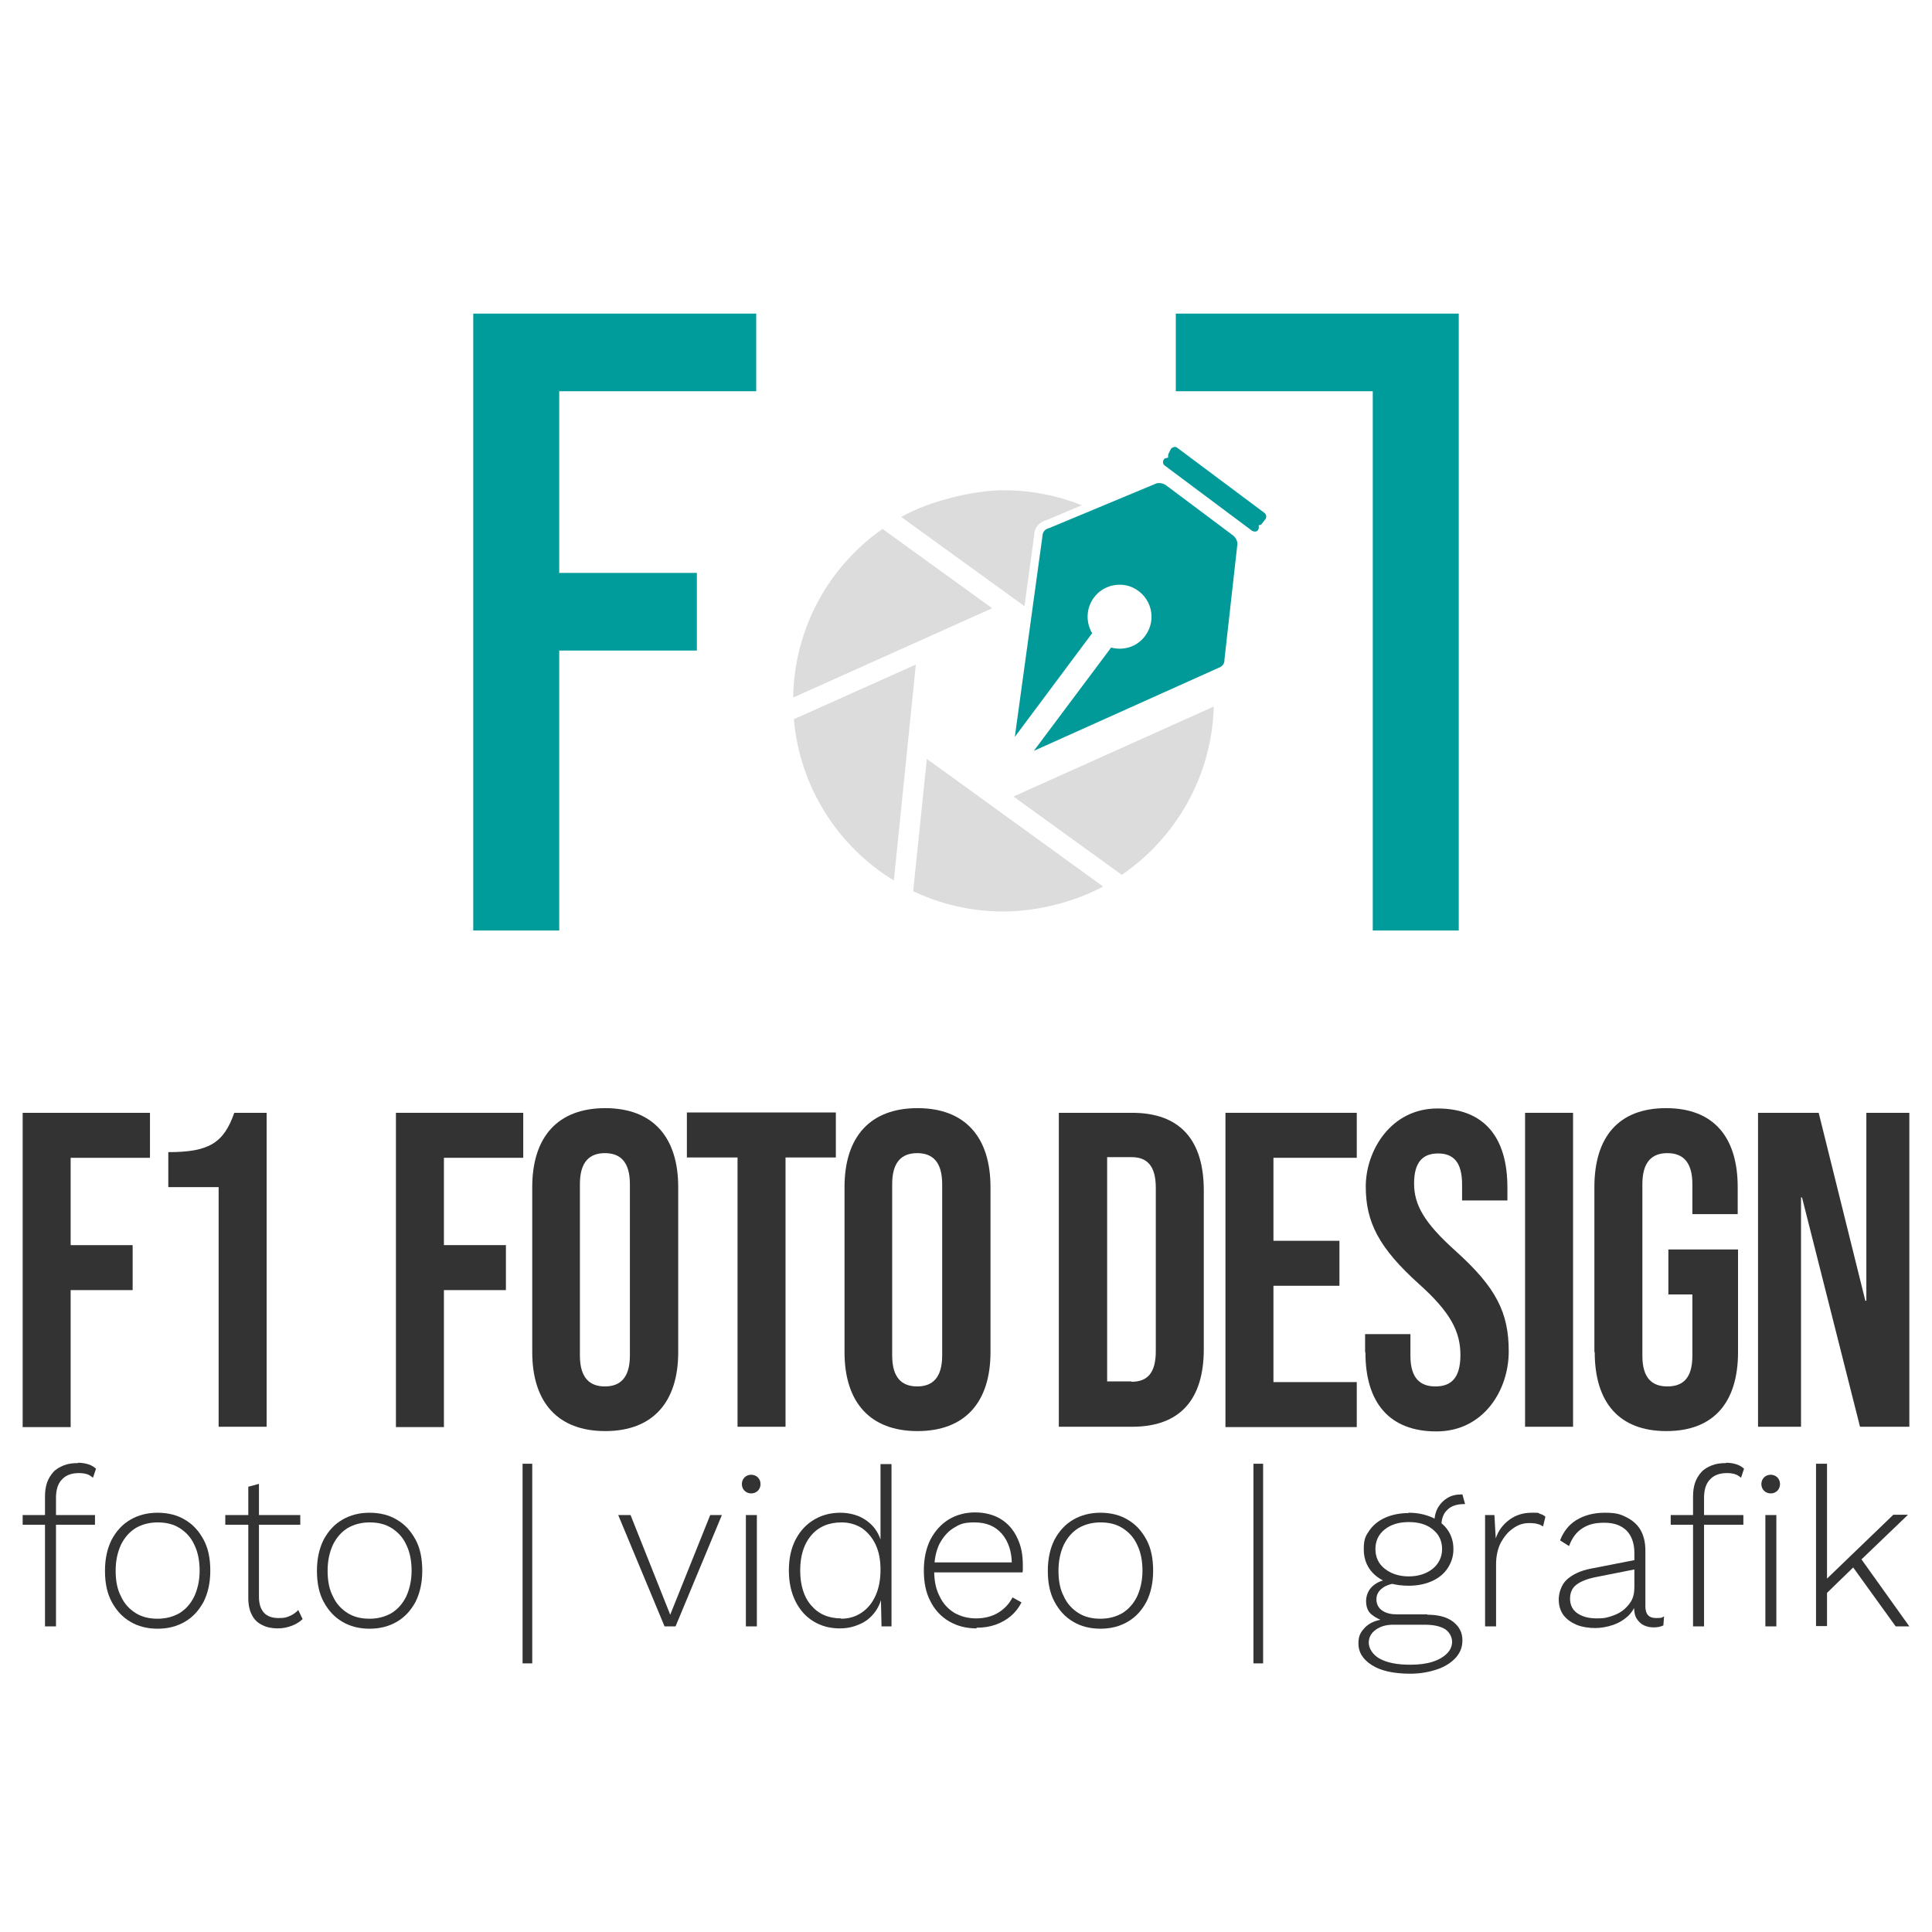 <svg xmlns="http://www.w3.org/2000/svg" id="Ebene_1" viewBox="0 0 579.7 579.7"><defs><style>      .st0 {        fill: #029a99;      }      .st1 {        fill: #009c9b;      }      .st2 {        fill: #333;      }      .st3 {        fill: #dcdcdc;      }    </style></defs><g><path class="st2" d="M6.8,333.9h38.2v13.5h-23.8v26.2h18.6v13.5h-18.6v41.1H6.8v-94.2h0Z"></path><path class="st2" d="M65.6,356.2h-15.1v-10.5c12.2,0,16.6-2.7,19.8-11.8h9.7v94.2h-14.4v-71.9h0Z"></path><path class="st2" d="M118.8,333.9h38.2v13.5h-23.8v26.2h18.6v13.5h-18.6v41.1h-14.4v-94.2h0Z"></path><path class="st2" d="M159.7,405.7v-49.5c0-15.1,7.7-23.7,21.9-23.7s21.9,8.6,21.9,23.7v49.5c0,15.1-7.7,23.7-21.9,23.7s-21.9-8.6-21.9-23.7ZM189,406.7v-51.4c0-6.7-2.9-9.3-7.5-9.3s-7.5,2.6-7.5,9.3v51.4c0,6.7,2.9,9.3,7.5,9.3s7.5-2.6,7.5-9.3Z"></path><path class="st2" d="M221.2,347.3h-15.1v-13.5h44.7v13.5h-15.1v80.8h-14.4v-80.8Z"></path><path class="st2" d="M253.4,405.7v-49.5c0-15.1,7.7-23.7,21.9-23.7s21.9,8.6,21.9,23.7v49.5c0,15.1-7.7,23.7-21.9,23.7s-21.9-8.6-21.9-23.7ZM282.7,406.7v-51.4c0-6.7-2.9-9.3-7.5-9.3s-7.5,2.6-7.5,9.3v51.4c0,6.7,2.9,9.3,7.5,9.3s7.5-2.6,7.5-9.3Z"></path><path class="st2" d="M317.7,333.9h22c14.4,0,21.5,8.2,21.5,23.3v47.6c0,15.1-7.1,23.3-21.5,23.3h-22v-94.2h0ZM339.5,414.6c4.6,0,7.3-2.4,7.3-9.2v-49c0-6.7-2.7-9.2-7.3-9.2h-7.3v67.3h7.3Z"></path><path class="st2" d="M367.7,333.9h39.4v13.5h-25v24.9h19.8v13.5h-19.8v28.9h25v13.5h-39.4v-94.2h0Z"></path><path class="st2" d="M409.6,405.7v-5.4h13.6v6.5c0,6.7,2.9,9.2,7.5,9.2s7.5-2.4,7.5-9.4-2.9-12.8-12.4-21.3c-12.1-10.9-16-18.6-16-29.3s7.5-23.4,21.5-23.4,21,8.6,21,23.7v3.9h-13.6v-4.8c0-6.7-2.6-9.3-7.2-9.3s-7.2,2.6-7.2,9,3,11.8,12.5,20.3c12.1,10.9,15.9,18.4,15.9,30.1s-7.6,24-21.7,24-21.3-8.6-21.3-23.7h0Z"></path><path class="st2" d="M457.6,333.9h14.4v94.2h-14.4v-94.2h0Z"></path><path class="st2" d="M478.4,405.7v-49.5c0-15.1,7.3-23.7,21.5-23.7s21.5,8.6,21.5,23.7v8.1h-13.6v-9c0-6.7-2.9-9.3-7.5-9.3s-7.5,2.6-7.5,9.3v51.5c0,6.7,2.9,9.2,7.5,9.2s7.5-2.4,7.5-9.2v-18.4h-7.2v-13.5h20.9v30.8c0,15.1-7.3,23.7-21.5,23.7s-21.5-8.6-21.5-23.7h0Z"></path><path class="st2" d="M527.6,333.9h18.1l14,56.4h.3v-56.4h12.9v94.2h-14.8l-17.4-68.8h-.3v68.8h-12.9v-94.2h0Z"></path></g><g><path class="st2" d="M28.5,454.6v2.9H6.8v-2.9h21.8,0ZM23.4,438.9c1.2,0,2.3.2,3.2.5.9.3,1.7.8,2.2,1.3l-.9,2.7c-.6-.5-1.2-.9-1.9-1.1-.7-.2-1.4-.3-2.3-.3-2.2,0-3.9.6-5.1,1.9-1.2,1.2-1.8,3.1-1.8,5.5v38.6h-3.3v-39c0-1.5.2-2.9.6-4.1.4-1.2,1.1-2.3,1.9-3.2.8-.9,1.9-1.5,3.1-2s2.7-.7,4.3-.7h0Z"></path><path class="st2" d="M47.3,453.9c3.1,0,5.9.7,8.2,2.1,2.4,1.4,4.2,3.4,5.6,6,1.4,2.6,2,5.7,2,9.3s-.7,6.7-2,9.3c-1.4,2.6-3.2,4.6-5.6,6-2.4,1.4-5.1,2.1-8.2,2.1s-5.9-.7-8.2-2.1c-2.4-1.4-4.2-3.4-5.6-6-1.4-2.6-2-5.7-2-9.3s.7-6.7,2-9.3c1.4-2.6,3.2-4.6,5.6-6,2.4-1.4,5.1-2.1,8.2-2.1ZM47.3,456.8c-2.5,0-4.7.6-6.6,1.7-1.9,1.2-3.3,2.8-4.4,5-1,2.2-1.6,4.7-1.6,7.8s.5,5.6,1.6,7.7c1,2.2,2.5,3.8,4.4,5s4.1,1.7,6.6,1.7,4.7-.6,6.6-1.7c1.9-1.2,3.3-2.8,4.4-5,1-2.2,1.6-4.8,1.6-7.7s-.5-5.6-1.6-7.8c-1-2.2-2.5-3.8-4.4-5s-4.1-1.7-6.6-1.7Z"></path><path class="st2" d="M90.1,454.6v2.9h-22.5v-2.9h22.5ZM77.7,445.3v33.8c0,2.1.5,3.7,1.5,4.8,1,1.1,2.5,1.6,4.4,1.6s2.3-.2,3.3-.6,1.8-1,2.6-1.8l1.3,2.7c-.8.8-1.9,1.5-3.2,2-1.3.5-2.7.8-4.3.8s-3.3-.3-4.6-1c-1.3-.6-2.4-1.6-3.1-3-.7-1.3-1.1-3-1.1-5.1v-33.4l3.3-.9h-.1Z"></path><path class="st2" d="M110.9,453.9c3.1,0,5.9.7,8.2,2.1,2.4,1.4,4.2,3.4,5.6,6s2,5.7,2,9.3-.7,6.7-2,9.3c-1.4,2.6-3.2,4.6-5.6,6s-5.1,2.1-8.2,2.1-5.9-.7-8.2-2.1c-2.4-1.4-4.2-3.4-5.6-6s-2-5.7-2-9.3.7-6.7,2-9.3c1.4-2.6,3.2-4.6,5.6-6s5.1-2.1,8.2-2.1ZM110.9,456.8c-2.5,0-4.7.6-6.6,1.7-1.9,1.2-3.3,2.8-4.4,5-1,2.2-1.6,4.7-1.6,7.8s.5,5.6,1.6,7.7c1,2.2,2.5,3.8,4.4,5s4.1,1.7,6.6,1.7,4.7-.6,6.6-1.7c1.9-1.2,3.3-2.8,4.4-5,1-2.2,1.6-4.8,1.6-7.7s-.5-5.6-1.6-7.8c-1-2.2-2.5-3.8-4.4-5s-4.1-1.7-6.6-1.7Z"></path><path class="st2" d="M159.7,439.2v59.9h-2.9v-59.9h2.9Z"></path><path class="st2" d="M213.1,454.6h3.5l-13.9,33.4h-3.3l-13.9-33.4h3.7l11.9,29.9,12-29.9Z"></path><path class="st2" d="M225.4,448.1c-.8,0-1.5-.3-2-.8s-.8-1.2-.8-2,.3-1.5.8-2,1.2-.8,2-.8,1.5.3,2,.8.8,1.2.8,2-.3,1.5-.8,2-1.2.8-2,.8ZM227.1,454.6v33.4h-3.3v-33.4h3.3Z"></path><path class="st2" d="M251.9,488.6c-2.9,0-5.5-.7-7.8-2.1s-4.1-3.4-5.4-6c-1.3-2.6-2-5.7-2-9.3s.7-6.8,2.1-9.4c1.4-2.6,3.2-4.5,5.6-5.9,2.4-1.4,5-2,7.8-2s5.8.8,8,2.5c2.2,1.6,3.7,3.9,4.4,6.9l-.4.3v-24.3h3.3v48.7h-3l-.2-9.3h.4c-.4,2-1.2,3.8-2.4,5.3-1.2,1.5-2.7,2.7-4.5,3.4-1.8.8-3.7,1.2-5.8,1.2h0ZM252.3,485.7c2.4,0,4.4-.6,6.2-1.8,1.8-1.2,3.2-2.9,4.2-5.1s1.5-4.8,1.5-7.8-.5-5.5-1.5-7.6-2.4-3.7-4.1-4.9c-1.8-1.1-3.8-1.7-6.1-1.7-3.8,0-6.9,1.3-9.1,3.9-2.2,2.6-3.3,6.1-3.3,10.5s1.1,8,3.3,10.5c2.2,2.6,5.2,3.9,9,3.9h0Z"></path><path class="st2" d="M293,488.6c-3.1,0-5.8-.7-8.2-2.1-2.4-1.4-4.3-3.4-5.6-6-1.4-2.6-2-5.7-2-9.3s.7-6.7,2-9.3c1.4-2.6,3.2-4.6,5.5-6s5-2.1,7.9-2.1,5.6.7,7.7,2,3.8,3.2,4.9,5.6c1.2,2.4,1.7,5.1,1.7,8.2s0,.8,0,1.2,0,.7-.1,1h-27.7v-3h26.2l-1.7.5c0-3.8-1.1-6.9-3-9.1-2-2.3-4.7-3.4-8.2-3.4s-4.5.6-6.3,1.7-3.2,2.8-4.3,4.9c-1,2.2-1.5,4.7-1.5,7.8s.5,5.6,1.6,7.7c1,2.2,2.5,3.8,4.4,5,1.9,1.1,4.1,1.7,6.6,1.7s4.8-.6,6.6-1.7c1.8-1.1,3.3-2.6,4.3-4.6l2.7,1.5c-.8,1.6-1.9,3-3.2,4.1-1.3,1.1-2.9,2-4.6,2.6s-3.6.9-5.7.9v.2Z"></path><path class="st2" d="M330.2,453.9c3.1,0,5.9.7,8.2,2.1,2.4,1.4,4.2,3.4,5.6,6s2,5.7,2,9.3-.7,6.7-2,9.3c-1.4,2.6-3.2,4.6-5.6,6s-5.1,2.1-8.2,2.1-5.9-.7-8.2-2.1c-2.4-1.4-4.2-3.4-5.6-6s-2-5.7-2-9.3.7-6.7,2-9.3c1.4-2.6,3.2-4.6,5.6-6s5.1-2.1,8.2-2.1ZM330.2,456.8c-2.5,0-4.7.6-6.6,1.7-1.9,1.2-3.3,2.8-4.4,5-1,2.2-1.6,4.7-1.6,7.8s.5,5.6,1.6,7.7c1,2.2,2.5,3.8,4.4,5s4.1,1.7,6.6,1.7,4.7-.6,6.6-1.7c1.9-1.2,3.3-2.8,4.4-5,1-2.2,1.6-4.8,1.6-7.7s-.5-5.6-1.6-7.8c-1-2.2-2.5-3.8-4.4-5s-4.1-1.7-6.6-1.7Z"></path><path class="st2" d="M379,439.2v59.9h-2.9v-59.9h2.9Z"></path><path class="st2" d="M428.3,484.5c3.3,0,5.9.7,7.7,2.1s2.8,3.2,2.8,5.5-.7,3.8-2,5.3c-1.4,1.5-3.2,2.7-5.6,3.5s-5,1.3-8.1,1.3c-5,0-8.9-.9-11.5-2.6-2.7-1.7-4-3.9-4-6.4s.7-3.5,2-4.9c1.4-1.4,3.3-2.2,6-2.5l-.3.6c-1.4-.4-2.7-1.1-3.8-2-1.1-.9-1.6-2.3-1.6-4s.7-3.4,2.1-4.6,3.3-1.9,5.6-2l3.5,1.2h-1.4c-2,.1-3.7.6-4.9,1.5-1.2.9-1.8,2-1.8,3.4s.6,2.6,1.8,3.4c1.2.8,2.7,1.1,4.5,1.1h9,0ZM422.7,453.9c2.6,0,4.9.5,7,1.4,2,.9,3.6,2.2,4.7,3.8,1.1,1.6,1.7,3.5,1.7,5.7s-.6,4-1.7,5.7-2.7,3-4.7,3.9-4.3,1.4-7,1.4c-4.2,0-7.5-1-9.9-3s-3.6-4.7-3.6-7.9.6-4.1,1.7-5.7,2.7-2.9,4.7-3.8,4.4-1.4,7-1.4h0ZM423.2,499.5c2.6,0,4.9-.3,6.7-.9,1.9-.6,3.3-1.5,4.3-2.5s1.5-2.2,1.5-3.5-.7-2.8-2-3.7c-1.4-.9-3.4-1.4-6.2-1.4h-9.5c-2.1,0-3.8.5-5.2,1.5-1.4,1-2.1,2.3-2.1,3.9s1.1,3.6,3.3,4.8c2.2,1.2,5.2,1.8,9.1,1.8h.1ZM422.7,456.7c-2.9,0-5.3.7-7.2,2.2-1.9,1.5-2.8,3.5-2.8,5.9s.9,4.4,2.8,5.9,4.3,2.3,7.2,2.3,5.3-.8,7.2-2.3c1.8-1.5,2.8-3.5,2.8-5.9s-.9-4.4-2.8-5.9c-1.8-1.5-4.2-2.2-7.2-2.2ZM438.8,448.4l.8,2.9h-.3c-2.2,0-3.9.6-5,1.7-1.2,1.1-1.8,2.7-1.8,4.8l-2.1-1.1c0-1.7.4-3.2,1.1-4.4.7-1.2,1.7-2.2,2.9-2.9,1.2-.7,2.6-1,4.2-1h.3-.1Z"></path><path class="st2" d="M445.6,488v-33.4h2.8l.4,7c.8-2.4,2.2-4.2,4.1-5.6s4.1-2.1,6.7-2.1,1.7,0,2.4.3c.7.2,1.3.5,1.7.9l-.7,2.9c-.5-.3-1-.6-1.6-.7-.6-.2-1.4-.3-2.6-.3-1.7,0-3.3.5-4.8,1.6-1.5,1-2.7,2.5-3.7,4.3-.9,1.8-1.4,4-1.4,6.4v18.7h-3.3Z"></path><path class="st2" d="M490.4,466c0-2.9-.8-5.1-2.3-6.7-1.6-1.6-3.8-2.4-6.7-2.4s-4.7.5-6.5,1.6-3.2,2.9-4.1,5.4l-2.7-1.7c1-2.6,2.6-4.7,4.9-6.1s5.1-2.2,8.5-2.2,4.6.4,6.4,1.3,3.3,2.1,4.3,3.8c1,1.7,1.5,3.8,1.5,6.3v16.7c0,2.4,1.1,3.5,3.2,3.5s1.7-.2,2.4-.5l-.2,2.7c-.8.4-1.7.6-2.9.6s-2-.2-2.9-.6-1.6-1.1-2.2-2-.8-2.2-.8-3.8v-1.8h.9c-.4,1.8-1.3,3.4-2.6,4.7-1.4,1.3-2.9,2.2-4.7,2.8-1.8.6-3.6.9-5.3.9s-4-.3-5.6-1-2.9-1.6-3.9-2.9c-.9-1.3-1.4-2.8-1.4-4.7s.8-4.5,2.5-6,4-2.6,7-3.2l13.8-2.7v2.8l-12.1,2.4c-2.6.5-4.6,1.3-5.9,2.3s-1.9,2.4-1.9,4.2.7,3.3,2.1,4.3,3.3,1.6,5.9,1.6,2.6-.2,3.9-.5c1.3-.4,2.6-.9,3.7-1.7,1.1-.8,2-1.8,2.7-2.9.7-1.2,1-2.6,1-4.3v-10.2h0Z"></path><path class="st2" d="M523.1,454.6v2.9h-21.8v-2.9h21.8ZM517.9,438.9c1.2,0,2.3.2,3.2.5s1.7.8,2.2,1.3l-.9,2.7c-.6-.5-1.2-.9-1.9-1.1s-1.4-.3-2.3-.3c-2.2,0-3.9.6-5.1,1.9-1.2,1.2-1.8,3.1-1.8,5.5v38.6h-3.3v-39c0-1.5.2-2.9.6-4.1s1.1-2.3,1.9-3.2c.8-.9,1.9-1.5,3.1-2,1.2-.5,2.7-.7,4.3-.7h0ZM531.3,448.1c-.8,0-1.5-.3-2-.8s-.8-1.2-.8-2,.3-1.5.8-2,1.2-.8,2-.8,1.5.3,2,.8.8,1.2.8,2-.3,1.5-.8,2-1.2.8-2,.8ZM533,454.6v33.4h-3.3v-33.4h3.3Z"></path><path class="st2" d="M548.2,439.2v48.7h-3.3v-48.7h3.3ZM572.4,454.6l-14.7,14.1-.8.8-10.3,10v-4.3l21.5-20.7h4.3ZM557.9,467l15,21h-4.1l-13.7-19,2.7-1.9h0Z"></path></g><g><path class="st3" d="M314.2,156l10.4-4.4c-7.3-2.9-15.2-4.5-23.5-4.5s-21.6,2.9-30.7,8l37,26.8,2.9-21.3c0-2.2,1.6-4.1,3.9-4.6h0Z"></path><path class="st1" d="M226.9,117.4h-59.1v54.5h41.3v23.3h-41.3v84h-25.8V94.1h84.9v23.3ZM411.9,279.2h25.8V94.1h-84.9v23.3h59.1v161.8Z"></path><path class="st3" d="M304.1,239l32.5,23.5c16.2-11.1,27-29.5,27.6-50.5l-60.1,27ZM297.7,182.5l-32.9-23.8c-16,11.2-26.5,29.7-26.8,50.6l59.7-26.8h0ZM274.8,199.4l-36.6,16.4c1.8,20.5,13.3,38.2,30,48.4l6.6-64.8h0ZM279.1,228.5h0l-1-.8-4.1,39.7c8.2,3.9,17.4,6.1,27.1,6.1s21-2.7,29.9-7.5l-51.8-37.5h-.1Z"></path><g><path class="st0" d="M369.9,160.6l-19.9-14.9c-.8-.6-1.9-.9-2.9-.7l-32.4,13.5c-1.1.2-1.9,1.2-1.9,2.3l-8.3,60.3,23.2-31.1c-2.2-3.7-1.8-8.7,1.7-12,2.8-2.6,7-3.3,10.5-1.7,5.7,2.7,7.3,9.7,3.7,14.5-2.4,3.3-6.5,4.5-10.2,3.5l-23.2,31,55.4-24.9c1.2-.4,1.9-1.4,1.8-2.5h0c0-.1,3.9-34.8,3.9-34.8-.1-1-.6-1.9-1.5-2.6h0Z"></path><path class="st0" d="M379.7,155.8c.4-.6.3-1.4-.3-1.9l-26.1-19.5c-.2-.2-.5-.3-.8-.3s-.8.2-1.1.5c-.2.3-.8,1.5-.9,1.9v.8l-.8.2c-.2,0-.4.2-.5.4-.4.6-.3,1.4.3,1.8l26.1,19.5c.3.2.6.3,1,.3s.7-.2.9-.5c.1-.2.2-.4.2-.6v-.8l.7-.2c.2-.2.5-.6,1.1-1.4l.2-.3h0Z"></path></g></g></svg>